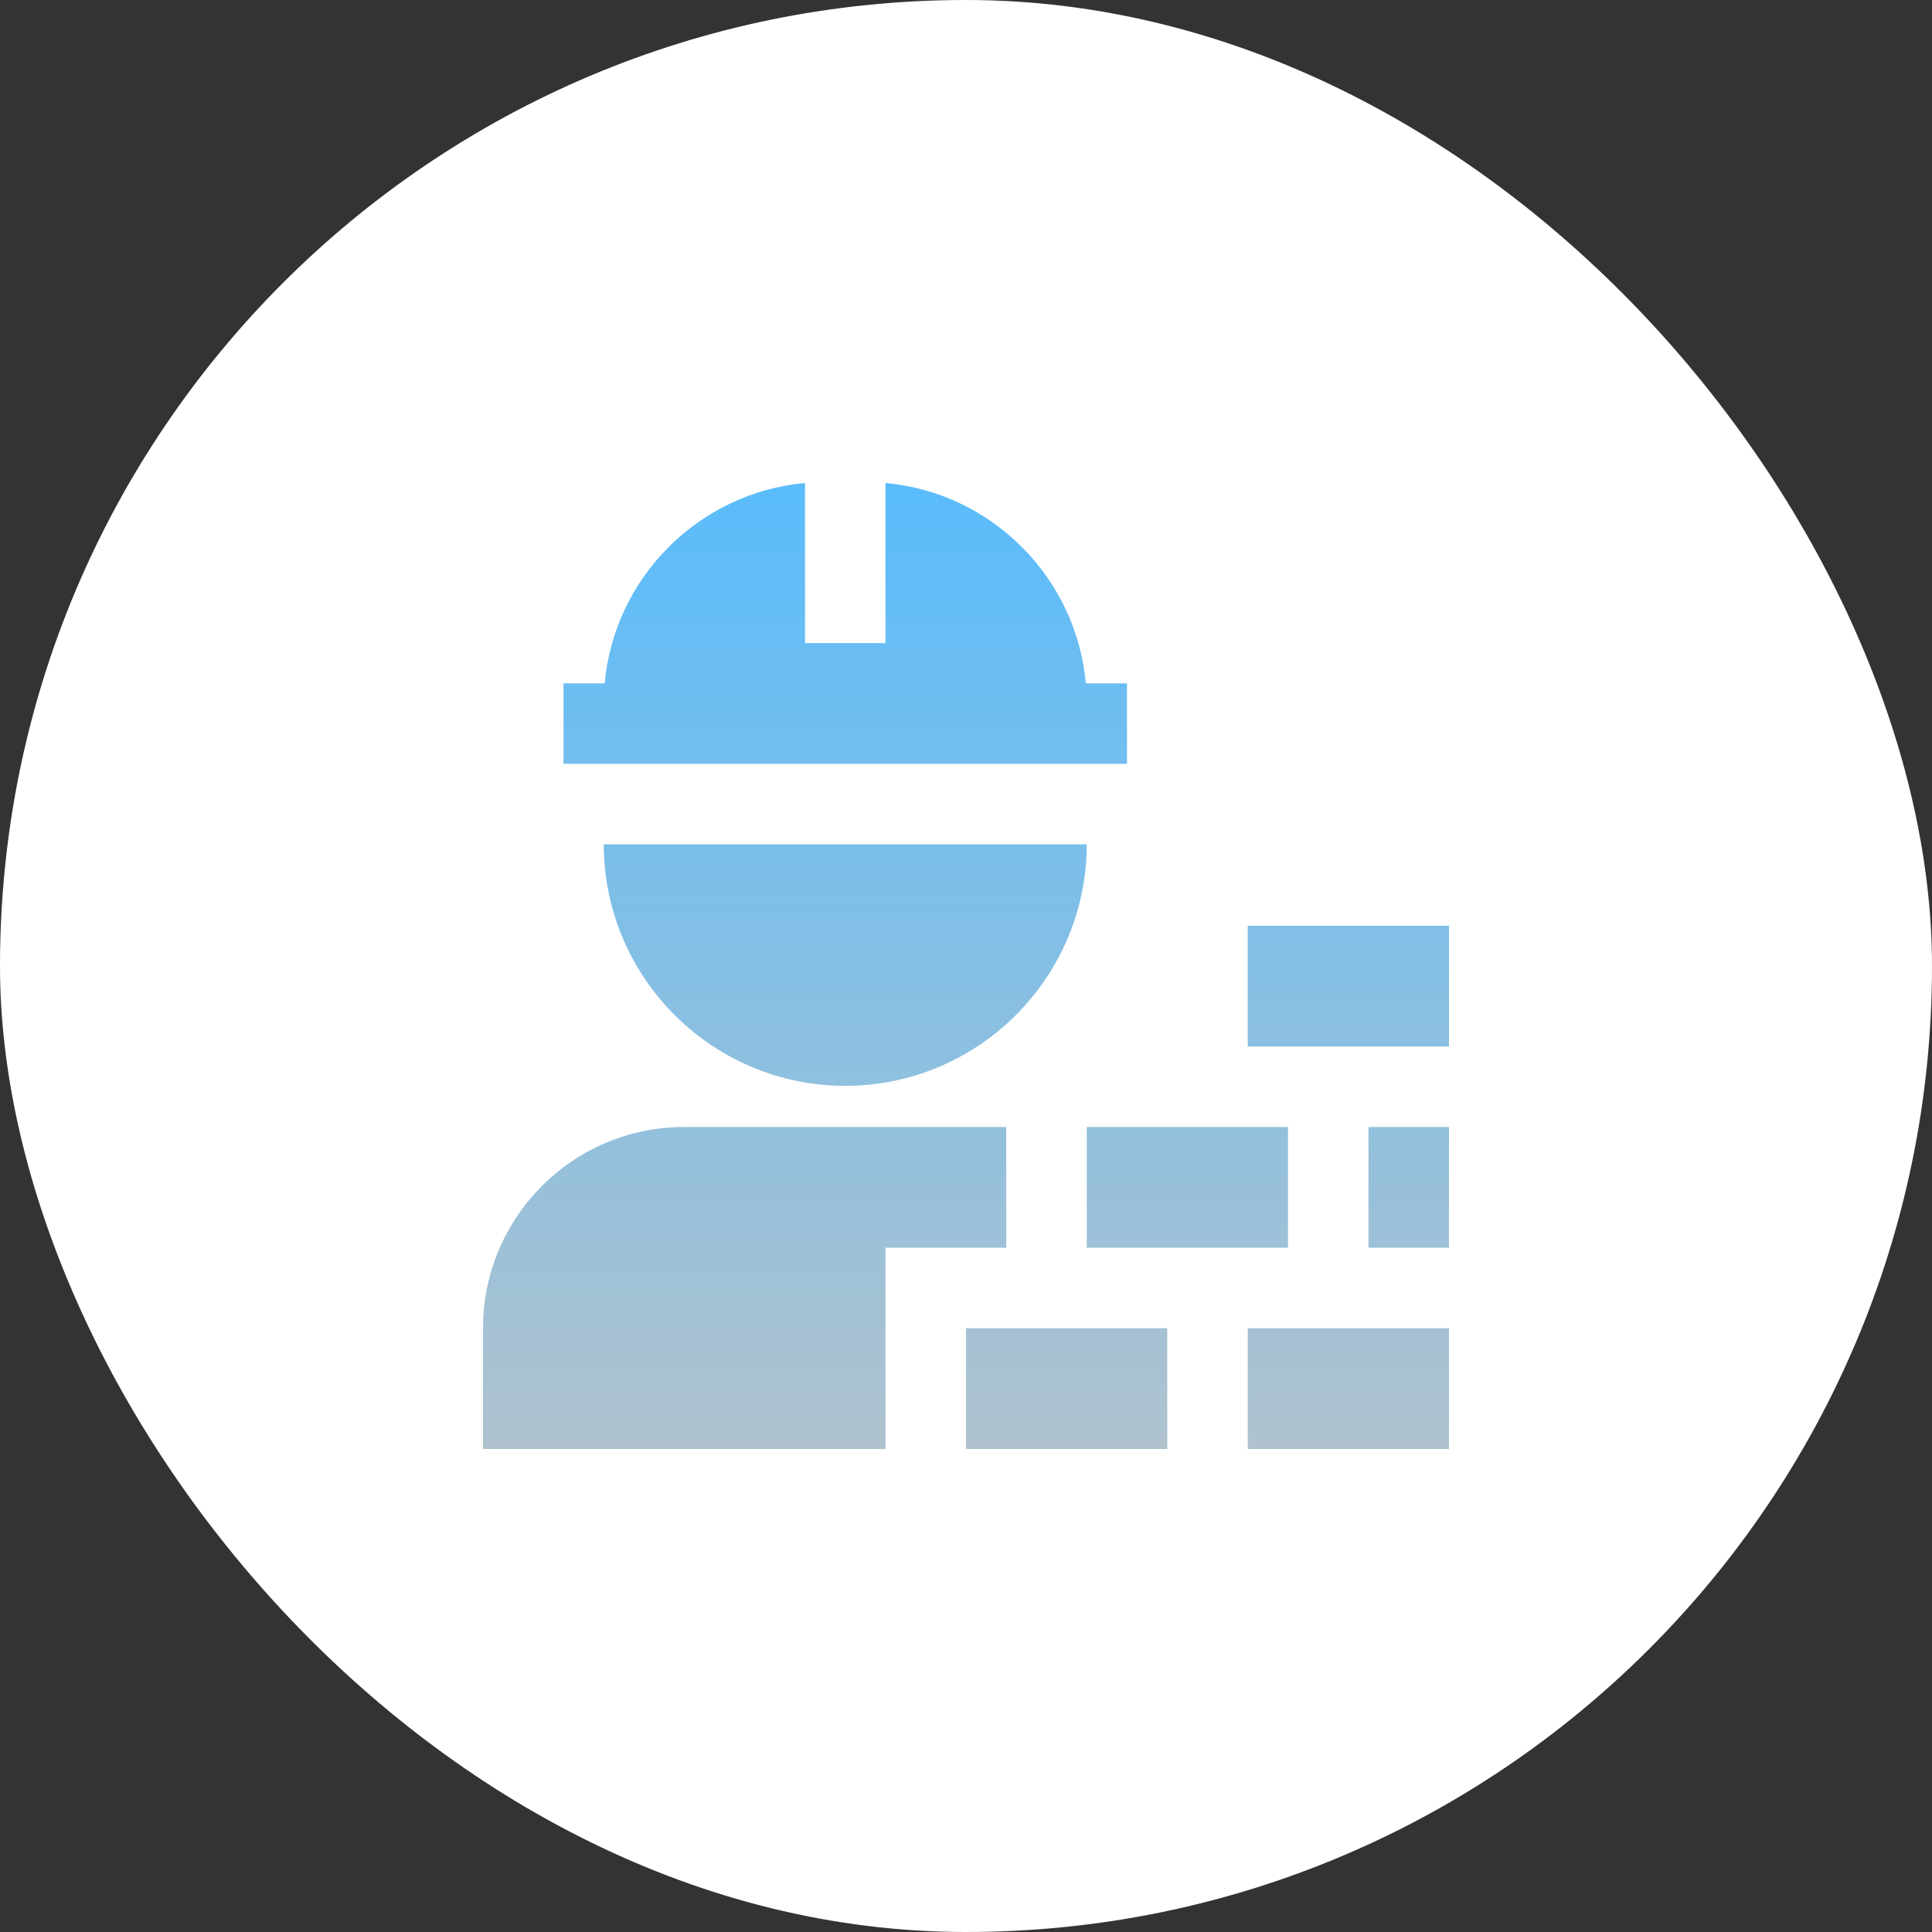 <?xml version="1.0" encoding="UTF-8"?> <svg xmlns="http://www.w3.org/2000/svg" width="40" height="40" viewBox="0 0 40 40" fill="none"><rect x="0" y="0" width="40" height="40" fill="#333333" stroke="none"/><rect width="40" height="40" rx="20" fill="white"></rect><g clip-path="url(#clip0_210_406)"><path d="M18.333 30H10V27.5C10 25.199 11.866 23.333 14.167 23.333H20.833V25.833H18.333V30ZM30 27.5H25.833V30H30V27.5ZM30 19.167H25.833V21.667H30V19.167ZM24.167 27.5H20V30H24.167V27.5ZM26.667 23.333H22.5V25.833H26.667V23.333ZM30 23.333H28.333V25.833H30V23.333ZM22.481 14.148C22.282 11.952 20.528 10.198 18.333 10V13.314H16.667V10C14.472 10.199 12.718 11.953 12.519 14.148H11.667V15.814H23.333V14.148H22.481ZM12.5 17.481H22.5L22.498 17.602C22.433 20.303 20.217 22.481 17.5 22.481C14.783 22.481 12.567 20.303 12.502 17.602L12.5 17.481Z" fill="url(#paint0_linear_210_406)"></path></g><defs><linearGradient id="paint0_linear_210_406" x1="20" y1="10" x2="20" y2="30" gradientUnits="userSpaceOnUse"><stop stop-color="#5ABCFB"></stop><stop offset="1" stop-color="#AFC2CE"></stop></linearGradient><clipPath id="clip0_210_406"><rect width="20" height="20" fill="white" transform="translate(10 10)"></rect></clipPath></defs></svg> 